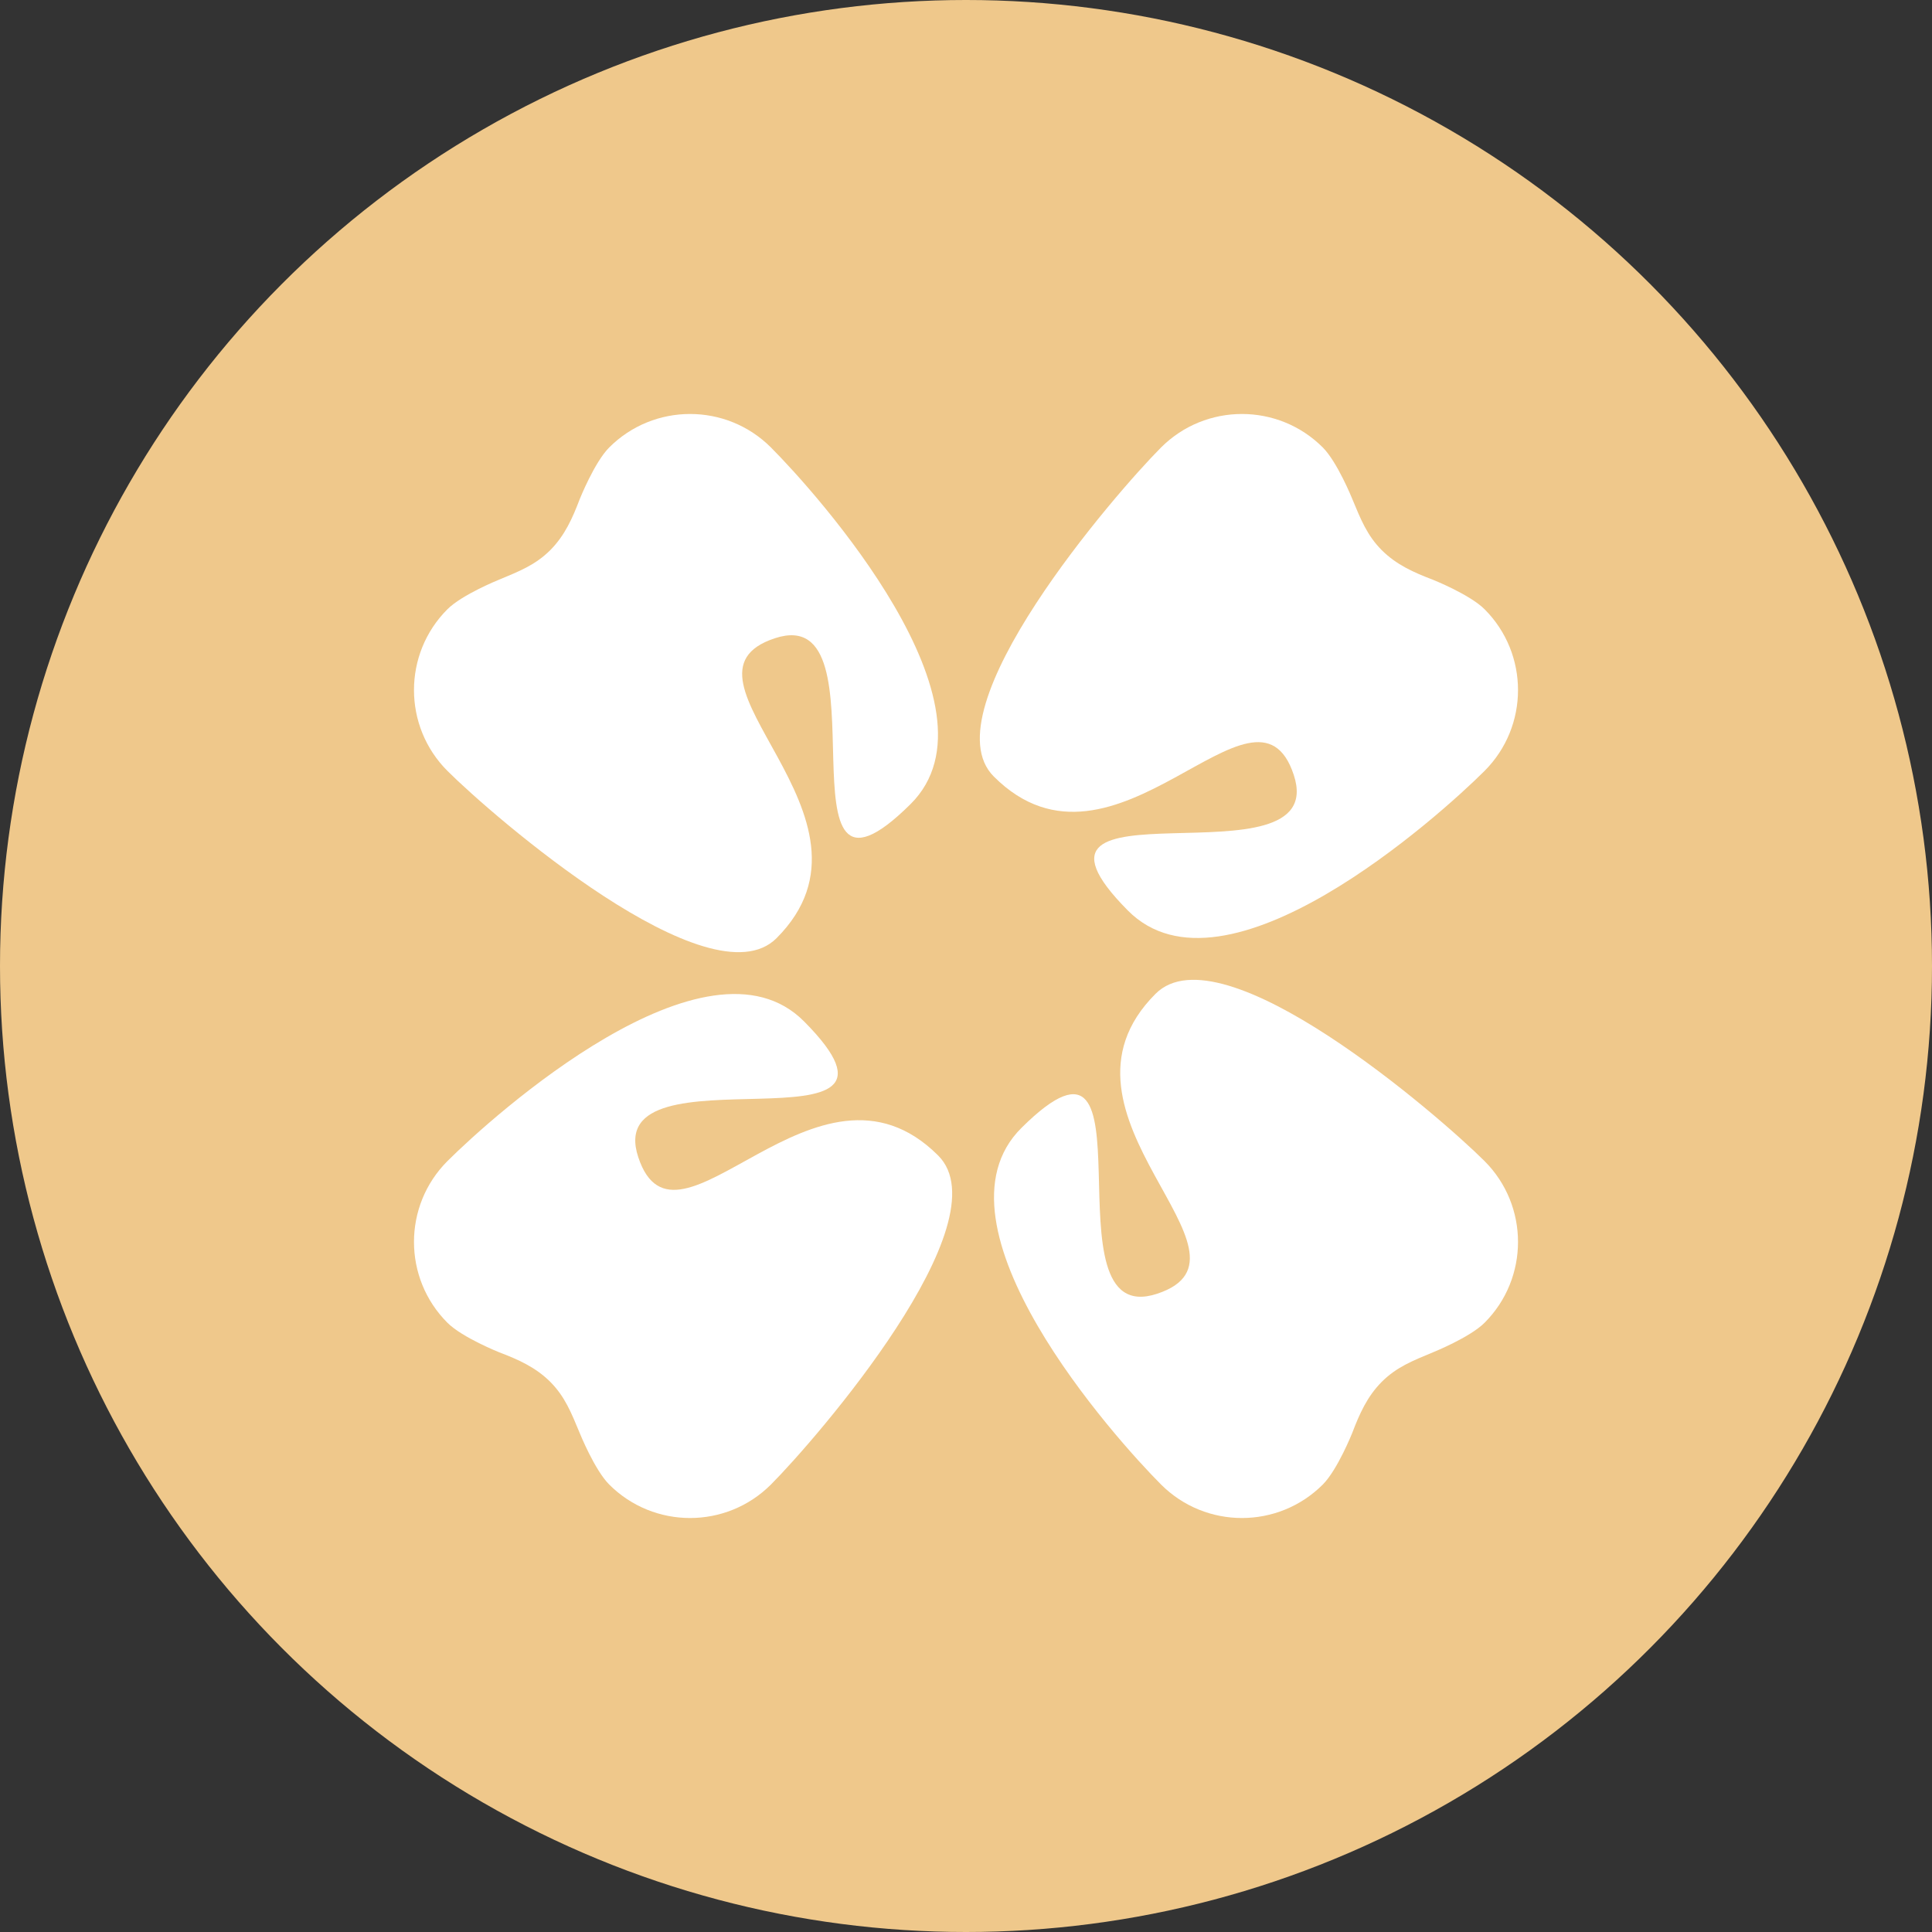 <svg xmlns="http://www.w3.org/2000/svg" width="28" height="28" viewBox="0 0 28 28" fill="none"><rect x="0" y="0" width="28" height="28" fill="#333333" stroke="none"/><circle cx="14" cy="14" r="14" fill="#EFC88B"></circle><path d="M11.173 6.485C11.82 7.133 14.62 10.244 13.195 11.655C11.153 13.68 12.909 8.695 11.23 9.25C9.551 9.804 13.008 11.842 11.254 13.597C10.292 14.559 7.133 11.82 6.485 11.173C5.838 10.526 5.838 9.476 6.485 8.829C6.698 8.617 7.226 8.404 7.226 8.404C7.529 8.278 7.759 8.188 7.974 7.974C8.186 7.761 8.298 7.507 8.401 7.236C8.401 7.236 8.614 6.701 8.829 6.485C9.476 5.838 10.526 5.838 11.173 6.485Z" fill="white"></path><path d="M16.827 21.515C16.18 20.867 13.38 17.756 14.805 16.345C16.847 14.32 15.091 19.305 16.77 18.75C18.449 18.196 14.992 16.157 16.747 14.403C17.708 13.441 20.867 16.18 21.515 16.827C22.162 17.474 22.162 18.524 21.515 19.171C21.302 19.383 20.774 19.596 20.774 19.596C20.471 19.722 20.241 19.812 20.026 20.026C19.814 20.239 19.702 20.493 19.599 20.764C19.599 20.764 19.386 21.299 19.171 21.515C18.524 22.162 17.474 22.162 16.827 21.515Z" fill="white"></path><path d="M6.485 16.827C7.133 16.18 10.244 13.38 11.655 14.805C13.68 16.847 8.695 15.091 9.25 16.77C9.804 18.449 11.842 14.992 13.597 16.747C14.559 17.708 11.82 20.867 11.173 21.515C10.526 22.162 9.476 22.162 8.829 21.515C8.617 21.302 8.404 20.774 8.404 20.774C8.278 20.471 8.188 20.241 7.974 20.026C7.761 19.814 7.507 19.702 7.236 19.599C7.236 19.599 6.701 19.386 6.485 19.171C5.838 18.524 5.838 17.474 6.485 16.827Z" fill="white"></path><path d="M21.515 11.173C20.867 11.82 17.756 14.62 16.345 13.195C14.32 11.153 19.305 12.909 18.75 11.23C18.196 9.551 16.157 13.008 14.403 11.254C13.441 10.292 16.18 7.133 16.827 6.485C17.474 5.838 18.524 5.838 19.171 6.485C19.383 6.698 19.596 7.226 19.596 7.226C19.722 7.529 19.812 7.759 20.026 7.974C20.239 8.186 20.493 8.298 20.764 8.401C20.764 8.401 21.299 8.614 21.515 8.829C22.162 9.476 22.162 10.526 21.515 11.173Z" fill="white"></path></svg>